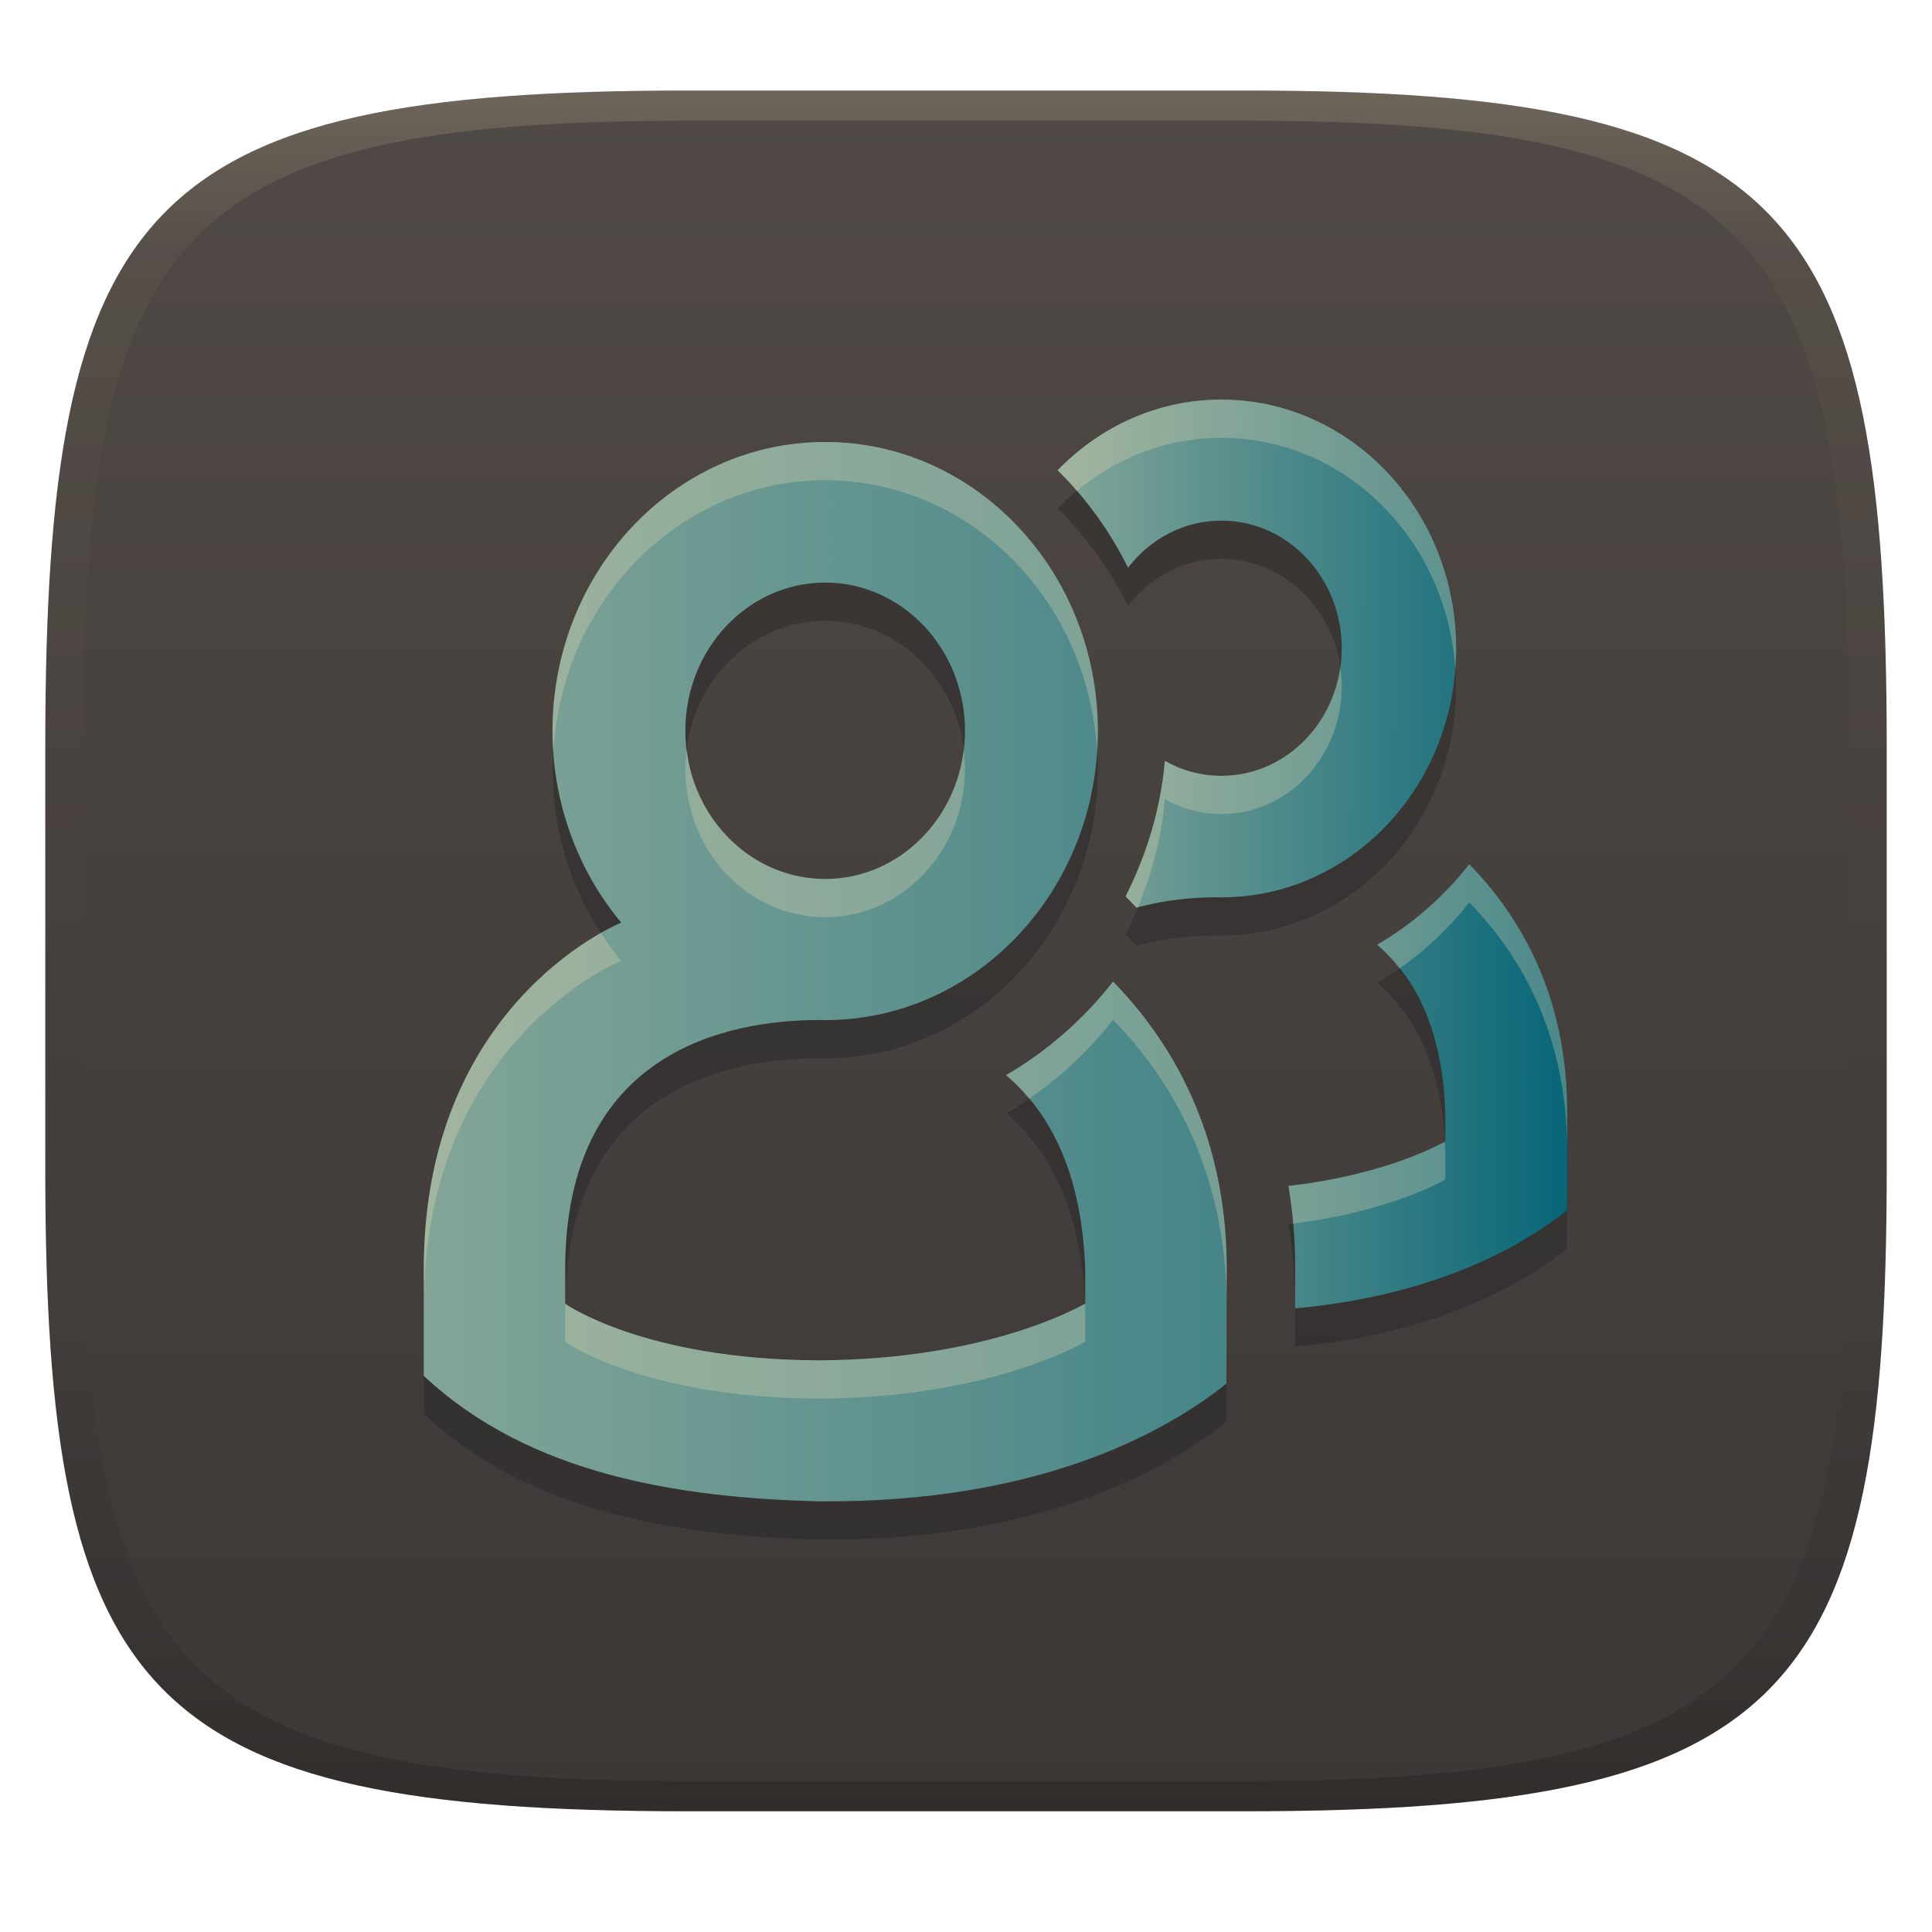 <svg width="256" height="256" version="1.1" xmlns="http://www.w3.org/2000/svg">
  <defs>
    <linearGradient id="linearGradient31" x1=".5" x2=".5" y2="1" gradientTransform="matrix(244,0,0,228,5.986,12)" gradientUnits="userSpaceOnUse">
      <stop stop-color="#ebdbb2" stop-opacity=".2" offset="0"/>
      <stop stop-color="#ebdbb2" stop-opacity=".05" offset=".1"/>
      <stop stop-opacity="0" offset=".704"/>
      <stop stop-opacity=".1" offset=".897"/>
      <stop stop-opacity=".2" offset="1"/>
    </linearGradient>
    <linearGradient id="linearGradient6" x1="140" x2="140" y1="12" y2="240" gradientUnits="userSpaceOnUse">
      <stop stop-color="#504945" offset="0"/>
      <stop stop-color="#3c3836" offset="1"/>
    </linearGradient>
    <linearGradient id="linearGradient37" x1="67.742" x2="188.26" y1="128" y2="128" gradientTransform="matrix(.883 0 0 .883 -3.651 15.753)" gradientUnits="userSpaceOnUse">
      <stop stop-color="#83a598" offset="0"/>
      <stop stop-color="#458588" offset="1"/>
    </linearGradient>
    <linearGradient id="linearGradient38" x1="99.444" x2="188.26" y1="127.71" y2="128" gradientTransform="matrix(.76 0 0 .76 64.546 16.081)" gradientUnits="userSpaceOnUse">
      <stop stop-color="#83a598" offset="0"/>
      <stop stop-color="#076678" offset="1"/>
    </linearGradient>
  </defs>
  <path d="m165 12c72 0 85 15 85 87v56c0 70-13 85-85 85h-74c-72 0-85-15-85-85v-56c0-72 13-87 85-87z" fill="url(#linearGradient6)" style="isolation:isolate"/>
  <path d="m161.84 58.01v0.002c-8.445-2.15e-4 -16.093 3.578-21.699 9.369 3.779 3.702 6.934 8.071 9.328 12.908 2.925-3.805 7.378-6.238 12.369-6.238 8.809-4.31e-4 15.951 7.569 15.951 16.908 0 9.339-7.142 16.91-15.951 16.91-2.706-1.4e-4 -5.253-0.72-7.486-1.981-0.56 6.419-2.433 12.463-5.207 17.96l1.455 1.488c3.759-1.047 7.474-1.368 10.46-1.375l0.78 9e-3c17.181-5.4e-4 31.109-14.765 31.109-32.978 4.2e-4 -18.215-13.927-32.981-31.109-32.981zm-52.495 5.622c-19.955-5.08e-4 -36.132 17.15-36.131 38.304 0.009 9.355 3.248 18.383 9.105 25.381-1.494 0.627-26.162 11.505-26.162 45.911v14.144c13.981 13.116 33.83 16.144 52.283 16.628 28.984 0.257 45.789-8.989 54.077-15.595l0.032-15.329c-4e-3 -14.499-4.939-27.581-15.059-37.94-3.949 5.036-8.756 9.239-14.17 12.392 7.046 6.014 10.135 15.05 10.482 25.835v4.456c-0.201 2e-3 -12.206 7.404-35.362 7.502-23.157-0.097-33.546-7.5-33.546-7.5v-4.589c0-28.979 21.702-32.98 33.546-33.006l0.905 0.011c19.954-5e-4 36.13-17.148 36.13-38.3 4.5e-4 -21.154-16.175-38.303-36.13-38.304zm-2e-3 18.628c10.231-5.01e-4 18.526 8.791 18.526 19.636 0 10.846-8.294 19.639-18.526 19.638-10.231-5.1e-4 -18.524-8.793-18.524-19.638 0-10.845 8.293-19.636 18.524-19.636zm85.342 37.317c-3.4 4.336-7.538 7.955-12.2 10.67 6.067 5.179 8.726 12.959 9.024 22.246v3.836c-0.143 2e-3 -7.182 4.31-20.774 5.886 0.58 3.558 0.887 7.185 0.888 10.859v0.011l-0.012 5.349c18.573-1.705 29.953-8.158 36.014-12.988l0.028-13.198c-3e-3 -12.484-4.255-23.749-12.968-32.67z" color="#000000" fill="#282828" opacity=".5" stroke-width="1.004" style="-inkscape-stroke:none;isolation:isolate"/>
  <path d="m109.34 58.567c-19.955-5.06e-4 -36.132 17.149-36.131 38.302 0.009 9.355 3.248 18.383 9.106 25.381-1.494 0.627-26.162 11.505-26.162 45.911v14.144c13.981 13.116 33.83 16.145 52.283 16.629 28.984 0.257 45.789-8.99 54.077-15.596l0.033-15.329c-4e-3 -14.499-4.941-27.583-15.059-37.942-3.949 5.036-8.755 9.24-14.17 12.392 7.046 6.014 10.136 15.049 10.482 25.836v4.455c-0.201 2e-3 -12.207 7.405-35.362 7.502-23.157-0.097-33.547-7.5-33.547-7.5v-4.588c0-28.979 21.702-32.98 33.547-33.005l0.905 0.01c19.953-5e-4 36.13-17.148 36.13-38.3 4.6e-4 -21.154-16.175-38.302-36.13-38.302zm-2e-3 18.627c10.231-5.01e-4 18.526 8.792 18.526 19.638 0 10.846-8.294 19.638-18.526 19.638-10.231-5.2e-4 -18.524-8.792-18.524-19.638 0-10.845 8.293-19.637 18.524-19.638z" color="#000000" fill="url(#linearGradient37)" stroke-width=".883" style="-inkscape-stroke:none;isolation:isolate"/>
  <path d="m161.84 52.944v0.002c-8.445-2.16e-4 -16.093 3.578-21.699 9.369 3.779 3.702 6.934 8.071 9.328 12.908 2.925-3.805 7.378-6.238 12.369-6.238 8.809-4.31e-4 15.951 7.569 15.951 16.908 0 9.339-7.142 16.91-15.951 16.91-2.706-1.3e-4 -5.253-0.72-7.486-1.981-0.56 6.419-2.433 12.463-5.207 17.961l1.455 1.488c3.759-1.047 7.474-1.368 10.46-1.375l0.78 9e-3c17.181-5.4e-4 31.109-14.765 31.109-32.978 4.2e-4 -18.215-13.927-32.981-31.109-32.981zm32.845 61.567c-3.4 4.336-7.538 7.955-12.2 10.67 6.067 5.179 8.726 12.959 9.024 22.246v3.836c-0.143 2e-3 -7.182 4.31-20.774 5.886 0.58 3.558 0.887 7.185 0.888 10.859v0.011l-0.012 5.349c18.573-1.705 29.953-8.158 36.014-12.988l0.028-13.198c-3e-3 -12.484-4.255-23.749-12.968-32.67z" color="#000000" fill="url(#linearGradient38)" stroke-width=".76" style="-inkscape-stroke:none;isolation:isolate"/>
  <path d="m161.84 52.945c-8.445-2.14e-4 -16.093 3.579-21.699 9.369 0.888 0.87 1.735 1.783 2.553 2.725 5.281-4.39 11.915-7.027 19.146-7.027 16.375 0 29.765 13.421 30.988 30.449 0.06-0.839 0.121-1.678 0.121-2.533 4.2e-4 -18.215-13.927-32.982-31.109-32.982zm-52.5 5.621c-19.955-5.06e-4 -36.132 17.15-36.131 38.303 8.5e-4 0.883 0.059 1.759 0.117 2.635 1.188-20.014 16.833-35.872 36.014-35.871l0.002 0.002c19.148 0 34.776 15.8 36.012 35.768 0.052-0.841 0.119-1.678 0.119-2.533 4.6e-4 -21.154-16.176-38.301-36.131-38.301l-0.002-0.002zm68.252 29.859c-1.155 8.135-7.759 14.377-15.754 14.377-2.706-1.3e-4 -5.253-0.719-7.486-1.98-0.56 6.419-2.433 12.463-5.207 17.961l1.455 1.488c0.06-0.017 0.119-0.025 0.18-0.041 1.861-4.497 3.132-9.298 3.572-14.342 2.233 1.261 4.78 1.98 7.486 1.98 8.809 0 15.951-7.571 15.951-16.91 0-0.863-0.08-1.705-0.197-2.533zm-49.9 10.938c-1.174 9.648-8.933 17.107-18.354 17.107-9.419-4.8e-4 -17.177-7.459-18.352-17.105-0.101 0.831-0.172 1.673-0.172 2.533 0 10.846 8.293 19.638 18.523 19.639 10.232 0 18.525-8.793 18.525-19.639 0-0.861-0.07-1.703-0.172-2.535zm66.994 15.15c-3.4 4.336-7.54 7.953-12.201 10.668 1.115 0.952 2.078 2.02 2.969 3.141 3.457-2.423 6.576-5.354 9.232-8.742 8.653 8.861 12.897 20.037 12.957 32.42l0.01-4.818c-3e-3 -12.483-4.255-23.747-12.967-32.668zm-115.06 9.105c-6.72 3.817-23.471 16.165-23.471 44.541v5.066c0-34.406 24.668-45.283 26.162-45.91-0.981-1.172-1.86-2.419-2.691-3.697zm67.863 6.447c-3.949 5.036-8.755 9.241-14.17 12.393 1.123 0.959 2.135 2.002 3.062 3.109 4.171-2.864 7.922-6.373 11.107-10.436 10.016 10.255 14.946 23.183 15.049 37.508l0.01-4.631c-4e-3 -14.499-4.94-27.584-15.059-37.943zm43.943 21.236c-0.331 0.119-7.294 4.292-20.695 5.846 0.268 1.643 0.471 3.304 0.619 4.975 13.164-1.635 20.014-5.791 20.154-5.793v-3.836c-0.013-0.406-0.056-0.792-0.078-1.191zm-19.818 21.215-0.002 0.85c0.005-4.3e-4 0.009-0.002 0.014-0.002v-0.281-0.01c-5e-5 -0.186-0.01-0.371-0.012-0.557zm-96.709 0.242c-0.001 0.16-0.012 0.31-0.012 0.471v4.588s10.39 7.403 33.547 7.5c23.155-0.097 35.16-7.5 35.361-7.502v-4.455c-0.006-0.201-0.031-0.392-0.039-0.592-0.298 0.063-12.264 7.386-35.322 7.482-23.087-0.097-33.473-7.448-33.535-7.492z" fill="#ebdbb2" opacity=".3" style="-inkscape-stroke:none;isolation:isolate"/>
  <path d="m91 12c-72 0-85 15-85 87v56c0 70 13 85 85 85h74c72 0 85-15 85-85v-56c0-72-13-87-85-87zm0 4h74c68 0 80 15 80 83v56c0 66-12 81-80 81h-74c-68 0-80-15-80-81v-56c0-68 12-83 80-83z" fill="url(#linearGradient31)" style="isolation:isolate"/>
</svg>
